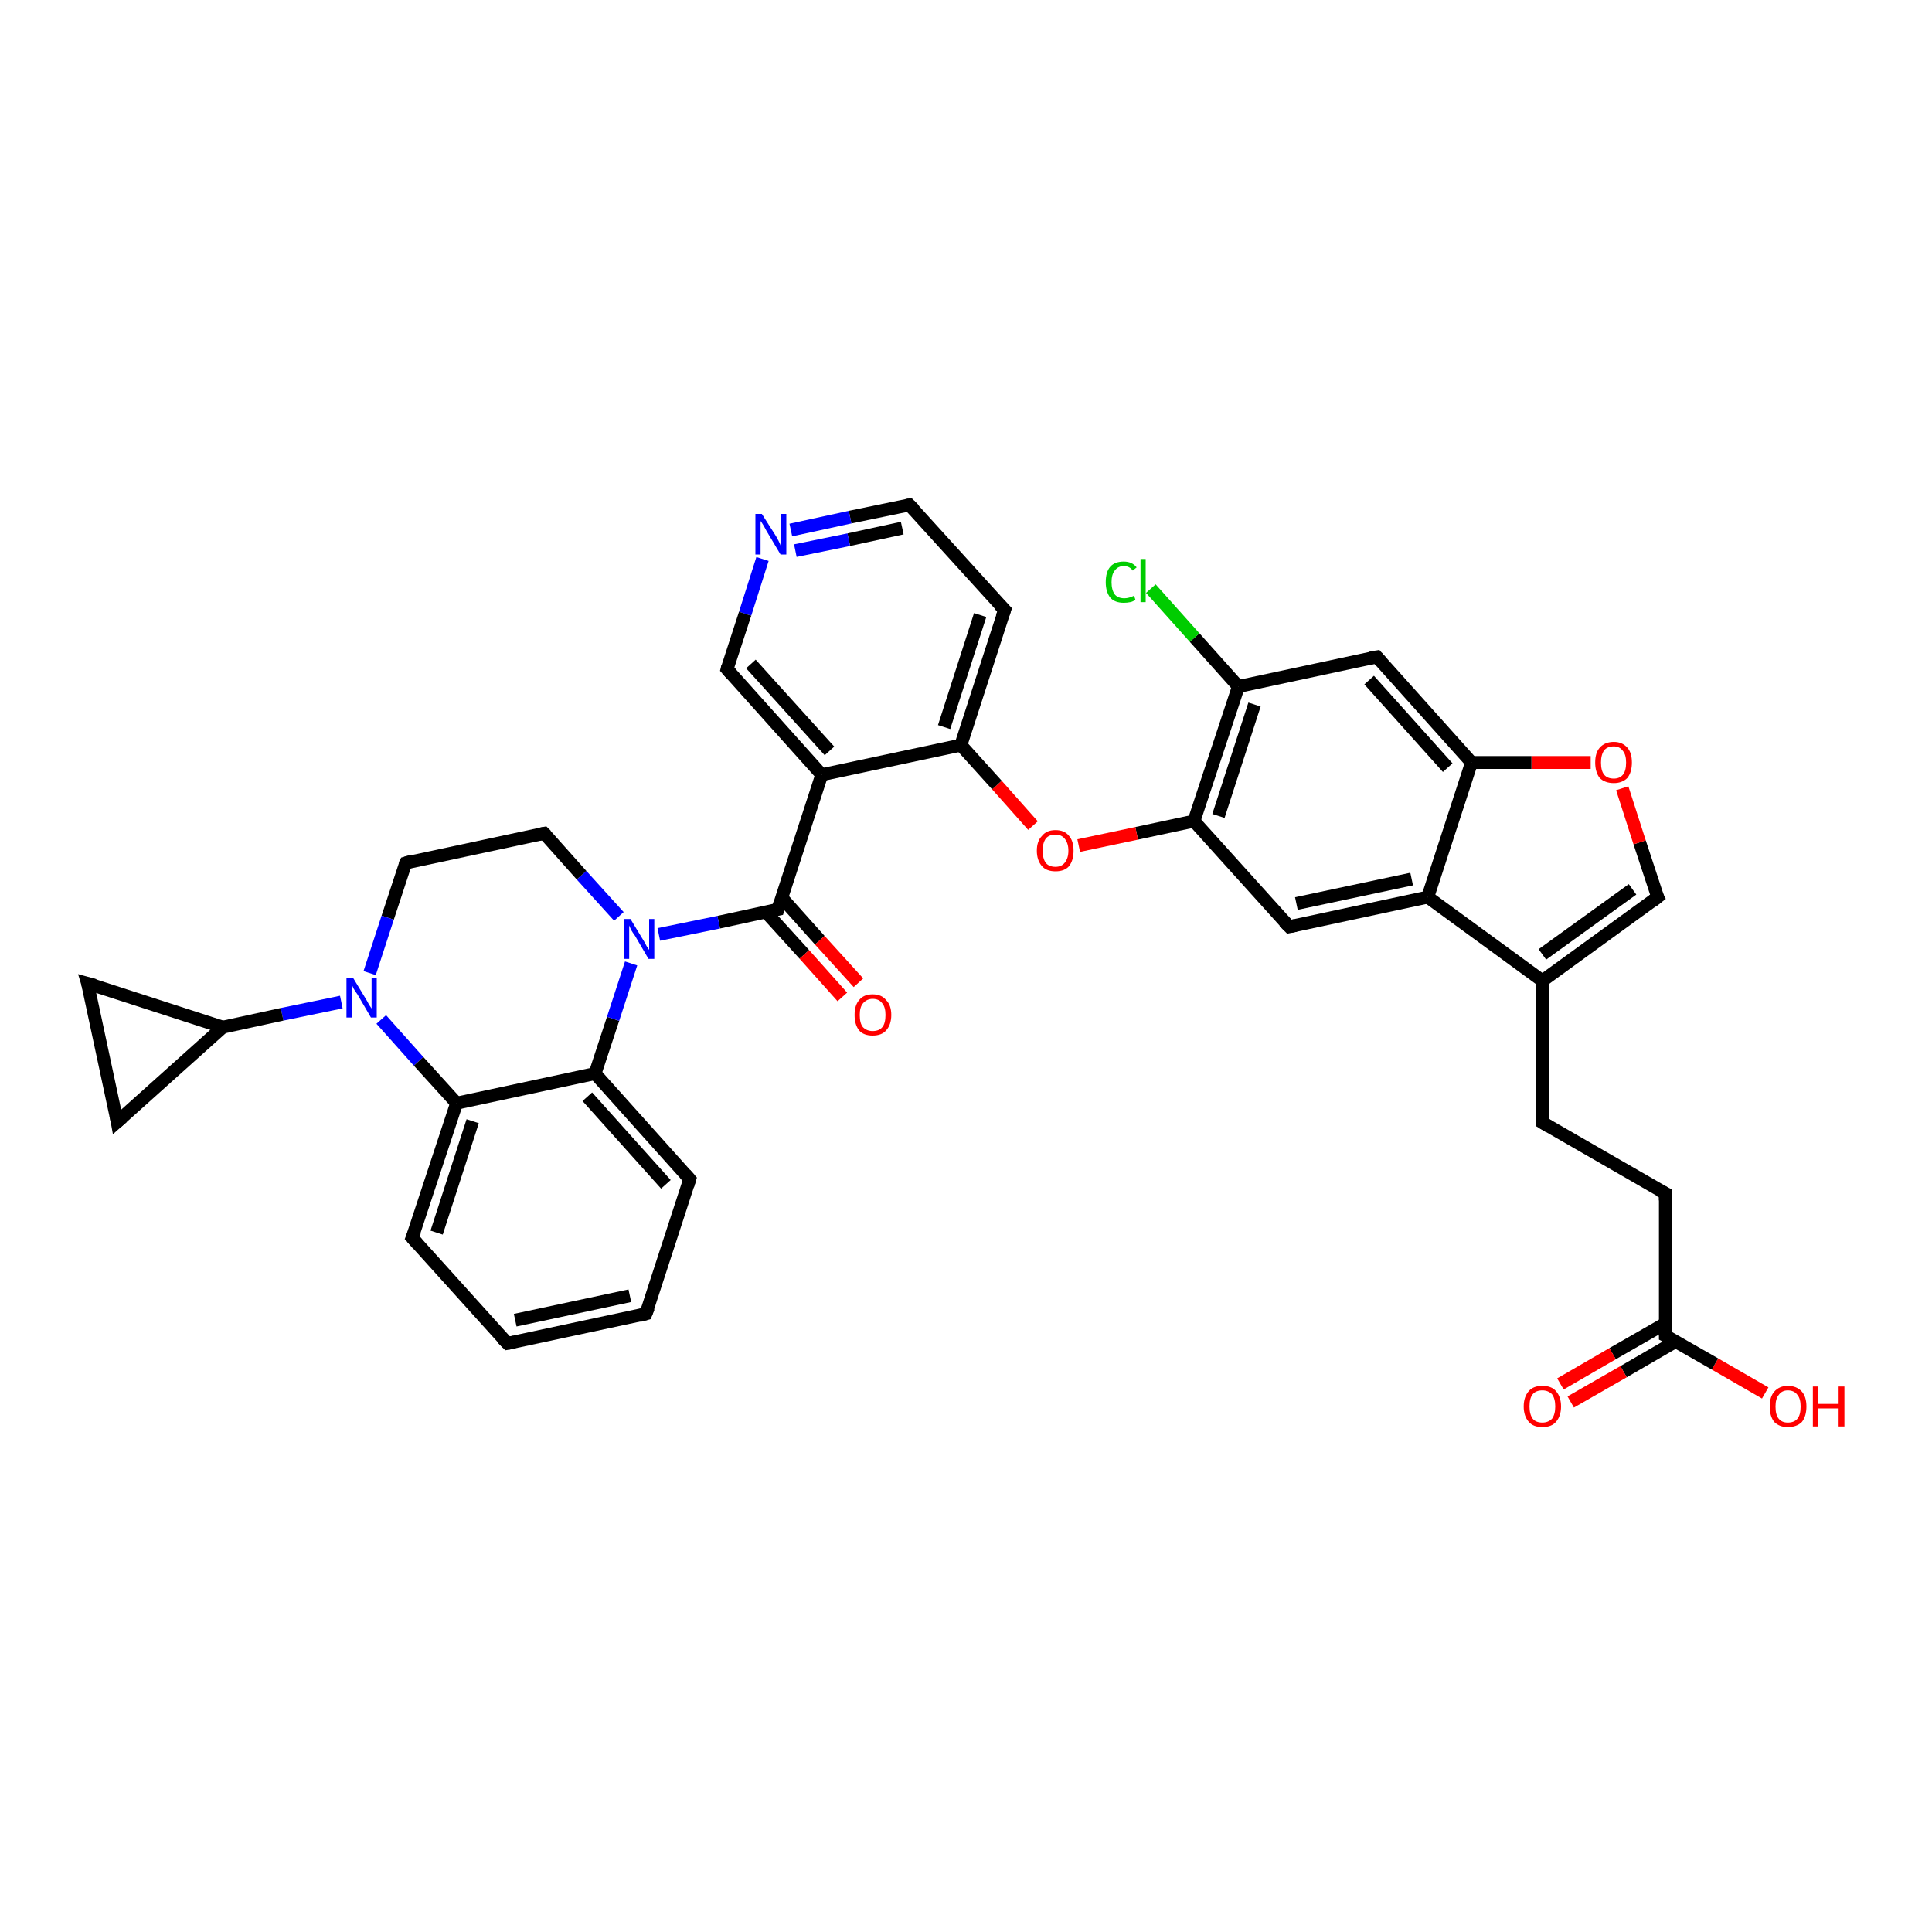 <?xml version='1.0' encoding='iso-8859-1'?>
<svg version='1.1' baseProfile='full'
              xmlns='http://www.w3.org/2000/svg'
                      xmlns:rdkit='http://www.rdkit.org/xml'
                      xmlns:xlink='http://www.w3.org/1999/xlink'
                  xml:space='preserve'
width='300px' height='300px' viewBox='0 0 300 300'>
<!-- END OF HEADER -->
<rect style='opacity:1.0;fill:#FFFFFF;stroke:none' width='300.0' height='300.0' x='0.0' y='0.0'> </rect>
<path class='bond-0 atom-0 atom-1' d='M 274.1,216.3 L 266.3,211.8' style='fill:none;fill-rule:evenodd;stroke:#FF0000;stroke-width:2.0px;stroke-linecap:butt;stroke-linejoin:miter;stroke-opacity:1' />
<path class='bond-0 atom-0 atom-1' d='M 266.3,211.8 L 258.6,207.4' style='fill:none;fill-rule:evenodd;stroke:#000000;stroke-width:2.0px;stroke-linecap:butt;stroke-linejoin:miter;stroke-opacity:1' />
<path class='bond-1 atom-1 atom-2' d='M 258.6,205.5 L 250.4,210.2' style='fill:none;fill-rule:evenodd;stroke:#000000;stroke-width:2.0px;stroke-linecap:butt;stroke-linejoin:miter;stroke-opacity:1' />
<path class='bond-1 atom-1 atom-2' d='M 250.4,210.2 L 242.3,214.9' style='fill:none;fill-rule:evenodd;stroke:#FF0000;stroke-width:2.0px;stroke-linecap:butt;stroke-linejoin:miter;stroke-opacity:1' />
<path class='bond-1 atom-1 atom-2' d='M 260.2,208.3 L 252.1,213.0' style='fill:none;fill-rule:evenodd;stroke:#000000;stroke-width:2.0px;stroke-linecap:butt;stroke-linejoin:miter;stroke-opacity:1' />
<path class='bond-1 atom-1 atom-2' d='M 252.1,213.0 L 243.9,217.7' style='fill:none;fill-rule:evenodd;stroke:#FF0000;stroke-width:2.0px;stroke-linecap:butt;stroke-linejoin:miter;stroke-opacity:1' />
<path class='bond-2 atom-1 atom-3' d='M 258.6,207.4 L 258.6,185.3' style='fill:none;fill-rule:evenodd;stroke:#000000;stroke-width:2.0px;stroke-linecap:butt;stroke-linejoin:miter;stroke-opacity:1' />
<path class='bond-3 atom-3 atom-4' d='M 258.6,185.3 L 239.5,174.3' style='fill:none;fill-rule:evenodd;stroke:#000000;stroke-width:2.0px;stroke-linecap:butt;stroke-linejoin:miter;stroke-opacity:1' />
<path class='bond-4 atom-4 atom-5' d='M 239.5,174.3 L 239.5,152.3' style='fill:none;fill-rule:evenodd;stroke:#000000;stroke-width:2.0px;stroke-linecap:butt;stroke-linejoin:miter;stroke-opacity:1' />
<path class='bond-5 atom-5 atom-6' d='M 239.5,152.3 L 257.4,139.3' style='fill:none;fill-rule:evenodd;stroke:#000000;stroke-width:2.0px;stroke-linecap:butt;stroke-linejoin:miter;stroke-opacity:1' />
<path class='bond-5 atom-5 atom-6' d='M 239.5,148.2 L 253.5,138.1' style='fill:none;fill-rule:evenodd;stroke:#000000;stroke-width:2.0px;stroke-linecap:butt;stroke-linejoin:miter;stroke-opacity:1' />
<path class='bond-6 atom-6 atom-7' d='M 257.4,139.3 L 254.6,130.8' style='fill:none;fill-rule:evenodd;stroke:#000000;stroke-width:2.0px;stroke-linecap:butt;stroke-linejoin:miter;stroke-opacity:1' />
<path class='bond-6 atom-6 atom-7' d='M 254.6,130.8 L 251.9,122.4' style='fill:none;fill-rule:evenodd;stroke:#FF0000;stroke-width:2.0px;stroke-linecap:butt;stroke-linejoin:miter;stroke-opacity:1' />
<path class='bond-7 atom-7 atom-8' d='M 247.0,118.4 L 237.8,118.4' style='fill:none;fill-rule:evenodd;stroke:#FF0000;stroke-width:2.0px;stroke-linecap:butt;stroke-linejoin:miter;stroke-opacity:1' />
<path class='bond-7 atom-7 atom-8' d='M 237.8,118.4 L 228.5,118.4' style='fill:none;fill-rule:evenodd;stroke:#000000;stroke-width:2.0px;stroke-linecap:butt;stroke-linejoin:miter;stroke-opacity:1' />
<path class='bond-8 atom-8 atom-9' d='M 228.5,118.4 L 213.8,102.0' style='fill:none;fill-rule:evenodd;stroke:#000000;stroke-width:2.0px;stroke-linecap:butt;stroke-linejoin:miter;stroke-opacity:1' />
<path class='bond-8 atom-8 atom-9' d='M 224.8,119.2 L 212.6,105.6' style='fill:none;fill-rule:evenodd;stroke:#000000;stroke-width:2.0px;stroke-linecap:butt;stroke-linejoin:miter;stroke-opacity:1' />
<path class='bond-9 atom-9 atom-10' d='M 213.8,102.0 L 192.3,106.6' style='fill:none;fill-rule:evenodd;stroke:#000000;stroke-width:2.0px;stroke-linecap:butt;stroke-linejoin:miter;stroke-opacity:1' />
<path class='bond-10 atom-10 atom-11' d='M 192.3,106.6 L 185.5,99.0' style='fill:none;fill-rule:evenodd;stroke:#000000;stroke-width:2.0px;stroke-linecap:butt;stroke-linejoin:miter;stroke-opacity:1' />
<path class='bond-10 atom-10 atom-11' d='M 185.5,99.0 L 178.7,91.4' style='fill:none;fill-rule:evenodd;stroke:#00CC00;stroke-width:2.0px;stroke-linecap:butt;stroke-linejoin:miter;stroke-opacity:1' />
<path class='bond-11 atom-10 atom-12' d='M 192.3,106.6 L 185.4,127.5' style='fill:none;fill-rule:evenodd;stroke:#000000;stroke-width:2.0px;stroke-linecap:butt;stroke-linejoin:miter;stroke-opacity:1' />
<path class='bond-11 atom-10 atom-12' d='M 194.8,109.4 L 189.2,126.7' style='fill:none;fill-rule:evenodd;stroke:#000000;stroke-width:2.0px;stroke-linecap:butt;stroke-linejoin:miter;stroke-opacity:1' />
<path class='bond-12 atom-12 atom-13' d='M 185.4,127.5 L 176.5,129.4' style='fill:none;fill-rule:evenodd;stroke:#000000;stroke-width:2.0px;stroke-linecap:butt;stroke-linejoin:miter;stroke-opacity:1' />
<path class='bond-12 atom-12 atom-13' d='M 176.5,129.4 L 167.5,131.3' style='fill:none;fill-rule:evenodd;stroke:#FF0000;stroke-width:2.0px;stroke-linecap:butt;stroke-linejoin:miter;stroke-opacity:1' />
<path class='bond-13 atom-13 atom-14' d='M 160.4,128.2 L 154.8,121.9' style='fill:none;fill-rule:evenodd;stroke:#FF0000;stroke-width:2.0px;stroke-linecap:butt;stroke-linejoin:miter;stroke-opacity:1' />
<path class='bond-13 atom-13 atom-14' d='M 154.8,121.9 L 149.2,115.7' style='fill:none;fill-rule:evenodd;stroke:#000000;stroke-width:2.0px;stroke-linecap:butt;stroke-linejoin:miter;stroke-opacity:1' />
<path class='bond-14 atom-14 atom-15' d='M 149.2,115.7 L 156.0,94.7' style='fill:none;fill-rule:evenodd;stroke:#000000;stroke-width:2.0px;stroke-linecap:butt;stroke-linejoin:miter;stroke-opacity:1' />
<path class='bond-14 atom-14 atom-15' d='M 146.6,112.9 L 152.2,95.5' style='fill:none;fill-rule:evenodd;stroke:#000000;stroke-width:2.0px;stroke-linecap:butt;stroke-linejoin:miter;stroke-opacity:1' />
<path class='bond-15 atom-15 atom-16' d='M 156.0,94.7 L 141.2,78.4' style='fill:none;fill-rule:evenodd;stroke:#000000;stroke-width:2.0px;stroke-linecap:butt;stroke-linejoin:miter;stroke-opacity:1' />
<path class='bond-16 atom-16 atom-17' d='M 141.2,78.4 L 132.0,80.3' style='fill:none;fill-rule:evenodd;stroke:#000000;stroke-width:2.0px;stroke-linecap:butt;stroke-linejoin:miter;stroke-opacity:1' />
<path class='bond-16 atom-16 atom-17' d='M 132.0,80.3 L 122.8,82.3' style='fill:none;fill-rule:evenodd;stroke:#0000FF;stroke-width:2.0px;stroke-linecap:butt;stroke-linejoin:miter;stroke-opacity:1' />
<path class='bond-16 atom-16 atom-17' d='M 140.1,82.0 L 131.8,83.8' style='fill:none;fill-rule:evenodd;stroke:#000000;stroke-width:2.0px;stroke-linecap:butt;stroke-linejoin:miter;stroke-opacity:1' />
<path class='bond-16 atom-16 atom-17' d='M 131.8,83.8 L 123.5,85.5' style='fill:none;fill-rule:evenodd;stroke:#0000FF;stroke-width:2.0px;stroke-linecap:butt;stroke-linejoin:miter;stroke-opacity:1' />
<path class='bond-17 atom-17 atom-18' d='M 118.4,86.8 L 115.7,95.3' style='fill:none;fill-rule:evenodd;stroke:#0000FF;stroke-width:2.0px;stroke-linecap:butt;stroke-linejoin:miter;stroke-opacity:1' />
<path class='bond-17 atom-17 atom-18' d='M 115.7,95.3 L 112.9,103.9' style='fill:none;fill-rule:evenodd;stroke:#000000;stroke-width:2.0px;stroke-linecap:butt;stroke-linejoin:miter;stroke-opacity:1' />
<path class='bond-18 atom-18 atom-19' d='M 112.9,103.9 L 127.6,120.3' style='fill:none;fill-rule:evenodd;stroke:#000000;stroke-width:2.0px;stroke-linecap:butt;stroke-linejoin:miter;stroke-opacity:1' />
<path class='bond-18 atom-18 atom-19' d='M 116.6,103.1 L 128.8,116.6' style='fill:none;fill-rule:evenodd;stroke:#000000;stroke-width:2.0px;stroke-linecap:butt;stroke-linejoin:miter;stroke-opacity:1' />
<path class='bond-19 atom-19 atom-20' d='M 127.6,120.3 L 120.8,141.2' style='fill:none;fill-rule:evenodd;stroke:#000000;stroke-width:2.0px;stroke-linecap:butt;stroke-linejoin:miter;stroke-opacity:1' />
<path class='bond-20 atom-20 atom-21' d='M 118.9,141.6 L 124.9,148.2' style='fill:none;fill-rule:evenodd;stroke:#000000;stroke-width:2.0px;stroke-linecap:butt;stroke-linejoin:miter;stroke-opacity:1' />
<path class='bond-20 atom-20 atom-21' d='M 124.9,148.2 L 130.8,154.8' style='fill:none;fill-rule:evenodd;stroke:#FF0000;stroke-width:2.0px;stroke-linecap:butt;stroke-linejoin:miter;stroke-opacity:1' />
<path class='bond-20 atom-20 atom-21' d='M 121.4,139.4 L 127.3,146.0' style='fill:none;fill-rule:evenodd;stroke:#000000;stroke-width:2.0px;stroke-linecap:butt;stroke-linejoin:miter;stroke-opacity:1' />
<path class='bond-20 atom-20 atom-21' d='M 127.3,146.0 L 133.3,152.6' style='fill:none;fill-rule:evenodd;stroke:#FF0000;stroke-width:2.0px;stroke-linecap:butt;stroke-linejoin:miter;stroke-opacity:1' />
<path class='bond-21 atom-20 atom-22' d='M 120.8,141.2 L 111.6,143.2' style='fill:none;fill-rule:evenodd;stroke:#000000;stroke-width:2.0px;stroke-linecap:butt;stroke-linejoin:miter;stroke-opacity:1' />
<path class='bond-21 atom-20 atom-22' d='M 111.6,143.2 L 102.3,145.1' style='fill:none;fill-rule:evenodd;stroke:#0000FF;stroke-width:2.0px;stroke-linecap:butt;stroke-linejoin:miter;stroke-opacity:1' />
<path class='bond-22 atom-22 atom-23' d='M 96.1,142.3 L 90.3,135.9' style='fill:none;fill-rule:evenodd;stroke:#0000FF;stroke-width:2.0px;stroke-linecap:butt;stroke-linejoin:miter;stroke-opacity:1' />
<path class='bond-22 atom-22 atom-23' d='M 90.3,135.9 L 84.5,129.4' style='fill:none;fill-rule:evenodd;stroke:#000000;stroke-width:2.0px;stroke-linecap:butt;stroke-linejoin:miter;stroke-opacity:1' />
<path class='bond-23 atom-23 atom-24' d='M 84.5,129.4 L 63.0,134.0' style='fill:none;fill-rule:evenodd;stroke:#000000;stroke-width:2.0px;stroke-linecap:butt;stroke-linejoin:miter;stroke-opacity:1' />
<path class='bond-24 atom-24 atom-25' d='M 63.0,134.0 L 60.2,142.5' style='fill:none;fill-rule:evenodd;stroke:#000000;stroke-width:2.0px;stroke-linecap:butt;stroke-linejoin:miter;stroke-opacity:1' />
<path class='bond-24 atom-24 atom-25' d='M 60.2,142.5 L 57.4,151.1' style='fill:none;fill-rule:evenodd;stroke:#0000FF;stroke-width:2.0px;stroke-linecap:butt;stroke-linejoin:miter;stroke-opacity:1' />
<path class='bond-25 atom-25 atom-26' d='M 53.0,155.6 L 43.8,157.5' style='fill:none;fill-rule:evenodd;stroke:#0000FF;stroke-width:2.0px;stroke-linecap:butt;stroke-linejoin:miter;stroke-opacity:1' />
<path class='bond-25 atom-25 atom-26' d='M 43.8,157.5 L 34.6,159.5' style='fill:none;fill-rule:evenodd;stroke:#000000;stroke-width:2.0px;stroke-linecap:butt;stroke-linejoin:miter;stroke-opacity:1' />
<path class='bond-26 atom-26 atom-27' d='M 34.6,159.5 L 18.2,174.2' style='fill:none;fill-rule:evenodd;stroke:#000000;stroke-width:2.0px;stroke-linecap:butt;stroke-linejoin:miter;stroke-opacity:1' />
<path class='bond-27 atom-27 atom-28' d='M 18.2,174.2 L 13.6,152.7' style='fill:none;fill-rule:evenodd;stroke:#000000;stroke-width:2.0px;stroke-linecap:butt;stroke-linejoin:miter;stroke-opacity:1' />
<path class='bond-28 atom-25 atom-29' d='M 59.2,158.3 L 65.0,164.8' style='fill:none;fill-rule:evenodd;stroke:#0000FF;stroke-width:2.0px;stroke-linecap:butt;stroke-linejoin:miter;stroke-opacity:1' />
<path class='bond-28 atom-25 atom-29' d='M 65.0,164.8 L 70.9,171.3' style='fill:none;fill-rule:evenodd;stroke:#000000;stroke-width:2.0px;stroke-linecap:butt;stroke-linejoin:miter;stroke-opacity:1' />
<path class='bond-29 atom-29 atom-30' d='M 70.9,171.3 L 64.0,192.2' style='fill:none;fill-rule:evenodd;stroke:#000000;stroke-width:2.0px;stroke-linecap:butt;stroke-linejoin:miter;stroke-opacity:1' />
<path class='bond-29 atom-29 atom-30' d='M 73.4,174.1 L 67.8,191.4' style='fill:none;fill-rule:evenodd;stroke:#000000;stroke-width:2.0px;stroke-linecap:butt;stroke-linejoin:miter;stroke-opacity:1' />
<path class='bond-30 atom-30 atom-31' d='M 64.0,192.2 L 78.8,208.6' style='fill:none;fill-rule:evenodd;stroke:#000000;stroke-width:2.0px;stroke-linecap:butt;stroke-linejoin:miter;stroke-opacity:1' />
<path class='bond-31 atom-31 atom-32' d='M 78.8,208.6 L 100.3,204.0' style='fill:none;fill-rule:evenodd;stroke:#000000;stroke-width:2.0px;stroke-linecap:butt;stroke-linejoin:miter;stroke-opacity:1' />
<path class='bond-31 atom-31 atom-32' d='M 80.0,205.0 L 97.8,201.2' style='fill:none;fill-rule:evenodd;stroke:#000000;stroke-width:2.0px;stroke-linecap:butt;stroke-linejoin:miter;stroke-opacity:1' />
<path class='bond-32 atom-32 atom-33' d='M 100.3,204.0 L 107.1,183.1' style='fill:none;fill-rule:evenodd;stroke:#000000;stroke-width:2.0px;stroke-linecap:butt;stroke-linejoin:miter;stroke-opacity:1' />
<path class='bond-33 atom-33 atom-34' d='M 107.1,183.1 L 92.4,166.7' style='fill:none;fill-rule:evenodd;stroke:#000000;stroke-width:2.0px;stroke-linecap:butt;stroke-linejoin:miter;stroke-opacity:1' />
<path class='bond-33 atom-33 atom-34' d='M 103.4,183.9 L 91.2,170.3' style='fill:none;fill-rule:evenodd;stroke:#000000;stroke-width:2.0px;stroke-linecap:butt;stroke-linejoin:miter;stroke-opacity:1' />
<path class='bond-34 atom-12 atom-35' d='M 185.4,127.5 L 200.2,143.9' style='fill:none;fill-rule:evenodd;stroke:#000000;stroke-width:2.0px;stroke-linecap:butt;stroke-linejoin:miter;stroke-opacity:1' />
<path class='bond-35 atom-35 atom-36' d='M 200.2,143.9 L 221.7,139.3' style='fill:none;fill-rule:evenodd;stroke:#000000;stroke-width:2.0px;stroke-linecap:butt;stroke-linejoin:miter;stroke-opacity:1' />
<path class='bond-35 atom-35 atom-36' d='M 201.3,140.3 L 219.2,136.5' style='fill:none;fill-rule:evenodd;stroke:#000000;stroke-width:2.0px;stroke-linecap:butt;stroke-linejoin:miter;stroke-opacity:1' />
<path class='bond-36 atom-36 atom-5' d='M 221.7,139.3 L 239.5,152.3' style='fill:none;fill-rule:evenodd;stroke:#000000;stroke-width:2.0px;stroke-linecap:butt;stroke-linejoin:miter;stroke-opacity:1' />
<path class='bond-37 atom-36 atom-8' d='M 221.7,139.3 L 228.5,118.4' style='fill:none;fill-rule:evenodd;stroke:#000000;stroke-width:2.0px;stroke-linecap:butt;stroke-linejoin:miter;stroke-opacity:1' />
<path class='bond-38 atom-19 atom-14' d='M 127.6,120.3 L 149.2,115.7' style='fill:none;fill-rule:evenodd;stroke:#000000;stroke-width:2.0px;stroke-linecap:butt;stroke-linejoin:miter;stroke-opacity:1' />
<path class='bond-39 atom-34 atom-22' d='M 92.4,166.7 L 95.2,158.2' style='fill:none;fill-rule:evenodd;stroke:#000000;stroke-width:2.0px;stroke-linecap:butt;stroke-linejoin:miter;stroke-opacity:1' />
<path class='bond-39 atom-34 atom-22' d='M 95.2,158.2 L 98.0,149.6' style='fill:none;fill-rule:evenodd;stroke:#0000FF;stroke-width:2.0px;stroke-linecap:butt;stroke-linejoin:miter;stroke-opacity:1' />
<path class='bond-40 atom-28 atom-26' d='M 13.6,152.7 L 34.6,159.5' style='fill:none;fill-rule:evenodd;stroke:#000000;stroke-width:2.0px;stroke-linecap:butt;stroke-linejoin:miter;stroke-opacity:1' />
<path class='bond-41 atom-34 atom-29' d='M 92.4,166.7 L 70.9,171.3' style='fill:none;fill-rule:evenodd;stroke:#000000;stroke-width:2.0px;stroke-linecap:butt;stroke-linejoin:miter;stroke-opacity:1' />
<path d='M 259.0,207.6 L 258.6,207.4 L 258.6,206.3' style='fill:none;stroke:#000000;stroke-width:2.0px;stroke-linecap:butt;stroke-linejoin:miter;stroke-opacity:1;' />
<path d='M 258.6,186.4 L 258.6,185.3 L 257.6,184.8' style='fill:none;stroke:#000000;stroke-width:2.0px;stroke-linecap:butt;stroke-linejoin:miter;stroke-opacity:1;' />
<path d='M 240.5,174.9 L 239.5,174.3 L 239.5,173.2' style='fill:none;stroke:#000000;stroke-width:2.0px;stroke-linecap:butt;stroke-linejoin:miter;stroke-opacity:1;' />
<path d='M 256.5,140.0 L 257.4,139.3 L 257.2,138.9' style='fill:none;stroke:#000000;stroke-width:2.0px;stroke-linecap:butt;stroke-linejoin:miter;stroke-opacity:1;' />
<path d='M 214.5,102.8 L 213.8,102.0 L 212.7,102.2' style='fill:none;stroke:#000000;stroke-width:2.0px;stroke-linecap:butt;stroke-linejoin:miter;stroke-opacity:1;' />
<path d='M 155.6,95.8 L 156.0,94.7 L 155.2,93.9' style='fill:none;stroke:#000000;stroke-width:2.0px;stroke-linecap:butt;stroke-linejoin:miter;stroke-opacity:1;' />
<path d='M 142.0,79.2 L 141.2,78.4 L 140.8,78.5' style='fill:none;stroke:#000000;stroke-width:2.0px;stroke-linecap:butt;stroke-linejoin:miter;stroke-opacity:1;' />
<path d='M 113.0,103.5 L 112.9,103.9 L 113.6,104.7' style='fill:none;stroke:#000000;stroke-width:2.0px;stroke-linecap:butt;stroke-linejoin:miter;stroke-opacity:1;' />
<path d='M 121.1,140.2 L 120.8,141.2 L 120.3,141.3' style='fill:none;stroke:#000000;stroke-width:2.0px;stroke-linecap:butt;stroke-linejoin:miter;stroke-opacity:1;' />
<path d='M 84.8,129.7 L 84.5,129.4 L 83.4,129.6' style='fill:none;stroke:#000000;stroke-width:2.0px;stroke-linecap:butt;stroke-linejoin:miter;stroke-opacity:1;' />
<path d='M 64.0,133.7 L 63.0,134.0 L 62.8,134.4' style='fill:none;stroke:#000000;stroke-width:2.0px;stroke-linecap:butt;stroke-linejoin:miter;stroke-opacity:1;' />
<path d='M 19.0,173.5 L 18.2,174.2 L 18.0,173.1' style='fill:none;stroke:#000000;stroke-width:2.0px;stroke-linecap:butt;stroke-linejoin:miter;stroke-opacity:1;' />
<path d='M 13.9,153.7 L 13.6,152.7 L 14.7,153.0' style='fill:none;stroke:#000000;stroke-width:2.0px;stroke-linecap:butt;stroke-linejoin:miter;stroke-opacity:1;' />
<path d='M 64.4,191.2 L 64.0,192.2 L 64.8,193.1' style='fill:none;stroke:#000000;stroke-width:2.0px;stroke-linecap:butt;stroke-linejoin:miter;stroke-opacity:1;' />
<path d='M 78.0,207.8 L 78.8,208.6 L 79.9,208.4' style='fill:none;stroke:#000000;stroke-width:2.0px;stroke-linecap:butt;stroke-linejoin:miter;stroke-opacity:1;' />
<path d='M 99.2,204.3 L 100.3,204.0 L 100.7,203.0' style='fill:none;stroke:#000000;stroke-width:2.0px;stroke-linecap:butt;stroke-linejoin:miter;stroke-opacity:1;' />
<path d='M 106.8,184.1 L 107.1,183.1 L 106.4,182.3' style='fill:none;stroke:#000000;stroke-width:2.0px;stroke-linecap:butt;stroke-linejoin:miter;stroke-opacity:1;' />
<path d='M 199.4,143.1 L 200.2,143.9 L 201.2,143.7' style='fill:none;stroke:#000000;stroke-width:2.0px;stroke-linecap:butt;stroke-linejoin:miter;stroke-opacity:1;' />
<path class='atom-0' d='M 274.8 218.4
Q 274.8 216.9, 275.5 216.1
Q 276.3 215.2, 277.6 215.2
Q 279.0 215.2, 279.8 216.1
Q 280.5 216.9, 280.5 218.4
Q 280.5 219.9, 279.8 220.8
Q 279.0 221.6, 277.6 221.6
Q 276.3 221.6, 275.5 220.8
Q 274.8 219.9, 274.8 218.4
M 277.6 220.9
Q 278.6 220.9, 279.1 220.3
Q 279.6 219.7, 279.6 218.4
Q 279.6 217.2, 279.1 216.6
Q 278.6 215.9, 277.6 215.9
Q 276.7 215.9, 276.2 216.6
Q 275.7 217.2, 275.7 218.4
Q 275.7 219.7, 276.2 220.3
Q 276.7 220.9, 277.6 220.9
' fill='#FF0000'/>
<path class='atom-0' d='M 281.5 215.3
L 282.3 215.3
L 282.3 218.0
L 285.5 218.0
L 285.5 215.3
L 286.4 215.3
L 286.4 221.5
L 285.5 221.5
L 285.5 218.7
L 282.3 218.7
L 282.3 221.5
L 281.5 221.5
L 281.5 215.3
' fill='#FF0000'/>
<path class='atom-2' d='M 236.6 218.4
Q 236.6 216.9, 237.4 216.0
Q 238.1 215.2, 239.5 215.2
Q 240.9 215.2, 241.6 216.0
Q 242.4 216.9, 242.4 218.4
Q 242.4 219.9, 241.6 220.8
Q 240.9 221.6, 239.5 221.6
Q 238.1 221.6, 237.4 220.8
Q 236.6 219.9, 236.6 218.4
M 239.5 220.9
Q 240.4 220.9, 241.0 220.3
Q 241.5 219.6, 241.5 218.4
Q 241.5 217.2, 241.0 216.5
Q 240.4 215.9, 239.5 215.9
Q 238.5 215.9, 238.0 216.5
Q 237.5 217.1, 237.5 218.4
Q 237.5 219.6, 238.0 220.3
Q 238.5 220.9, 239.5 220.9
' fill='#FF0000'/>
<path class='atom-7' d='M 247.7 118.4
Q 247.7 116.9, 248.4 116.1
Q 249.2 115.2, 250.6 115.2
Q 251.9 115.2, 252.7 116.1
Q 253.4 116.9, 253.4 118.4
Q 253.4 119.9, 252.7 120.8
Q 251.9 121.6, 250.6 121.6
Q 249.2 121.6, 248.4 120.8
Q 247.7 119.9, 247.7 118.4
M 250.6 120.9
Q 251.5 120.9, 252.0 120.3
Q 252.5 119.7, 252.5 118.4
Q 252.5 117.2, 252.0 116.6
Q 251.5 115.9, 250.6 115.9
Q 249.6 115.9, 249.1 116.5
Q 248.6 117.2, 248.6 118.4
Q 248.6 119.7, 249.1 120.3
Q 249.6 120.9, 250.6 120.9
' fill='#FF0000'/>
<path class='atom-11' d='M 171.7 90.4
Q 171.7 88.8, 172.4 88.0
Q 173.1 87.2, 174.5 87.2
Q 175.8 87.2, 176.5 88.1
L 175.9 88.6
Q 175.4 87.9, 174.5 87.9
Q 173.6 87.9, 173.1 88.6
Q 172.6 89.2, 172.6 90.4
Q 172.6 91.6, 173.1 92.3
Q 173.6 92.9, 174.6 92.9
Q 175.3 92.9, 176.1 92.5
L 176.3 93.1
Q 176.0 93.4, 175.5 93.5
Q 175.0 93.6, 174.5 93.6
Q 173.1 93.6, 172.4 92.8
Q 171.7 91.9, 171.7 90.4
' fill='#00CC00'/>
<path class='atom-11' d='M 177.1 86.8
L 177.9 86.8
L 177.9 93.5
L 177.1 93.5
L 177.1 86.8
' fill='#00CC00'/>
<path class='atom-13' d='M 161.0 132.1
Q 161.0 130.6, 161.8 129.8
Q 162.5 128.9, 163.9 128.9
Q 165.3 128.9, 166.0 129.8
Q 166.7 130.6, 166.7 132.1
Q 166.7 133.6, 166.0 134.5
Q 165.3 135.3, 163.9 135.3
Q 162.5 135.3, 161.8 134.5
Q 161.0 133.6, 161.0 132.1
M 163.9 134.6
Q 164.8 134.6, 165.3 134.0
Q 165.9 133.3, 165.9 132.1
Q 165.9 130.9, 165.3 130.2
Q 164.8 129.6, 163.9 129.6
Q 162.9 129.6, 162.4 130.2
Q 161.9 130.9, 161.9 132.1
Q 161.9 133.3, 162.4 134.0
Q 162.9 134.6, 163.9 134.6
' fill='#FF0000'/>
<path class='atom-17' d='M 118.3 79.8
L 120.4 83.1
Q 120.6 83.4, 120.9 84.0
Q 121.2 84.6, 121.2 84.7
L 121.2 79.8
L 122.1 79.8
L 122.1 86.1
L 121.2 86.1
L 119.0 82.4
Q 118.8 82.0, 118.5 81.5
Q 118.2 81.0, 118.1 80.9
L 118.1 86.1
L 117.3 86.1
L 117.3 79.8
L 118.3 79.8
' fill='#0000FF'/>
<path class='atom-21' d='M 132.7 157.6
Q 132.7 156.1, 133.4 155.3
Q 134.1 154.4, 135.5 154.4
Q 136.9 154.4, 137.6 155.3
Q 138.4 156.1, 138.4 157.6
Q 138.4 159.1, 137.6 160.0
Q 136.9 160.8, 135.5 160.8
Q 134.1 160.8, 133.4 160.0
Q 132.7 159.1, 132.7 157.6
M 135.5 160.1
Q 136.5 160.1, 137.0 159.5
Q 137.5 158.9, 137.5 157.6
Q 137.5 156.4, 137.0 155.8
Q 136.5 155.1, 135.5 155.1
Q 134.6 155.1, 134.0 155.8
Q 133.5 156.4, 133.5 157.6
Q 133.5 158.9, 134.0 159.5
Q 134.6 160.1, 135.5 160.1
' fill='#FF0000'/>
<path class='atom-22' d='M 97.9 142.7
L 99.9 146.0
Q 100.1 146.3, 100.4 146.9
Q 100.8 147.5, 100.8 147.5
L 100.8 142.7
L 101.6 142.7
L 101.6 148.9
L 100.7 148.9
L 98.6 145.3
Q 98.3 144.9, 98.0 144.4
Q 97.8 143.9, 97.7 143.7
L 97.7 148.9
L 96.9 148.9
L 96.9 142.7
L 97.9 142.7
' fill='#0000FF'/>
<path class='atom-25' d='M 54.8 151.8
L 56.8 155.1
Q 57.0 155.4, 57.3 156.0
Q 57.7 156.6, 57.7 156.6
L 57.7 151.8
L 58.5 151.8
L 58.5 158.0
L 57.6 158.0
L 55.5 154.4
Q 55.2 154.0, 54.9 153.5
Q 54.7 153.0, 54.6 152.9
L 54.6 158.0
L 53.8 158.0
L 53.8 151.8
L 54.8 151.8
' fill='#0000FF'/>
</svg>
